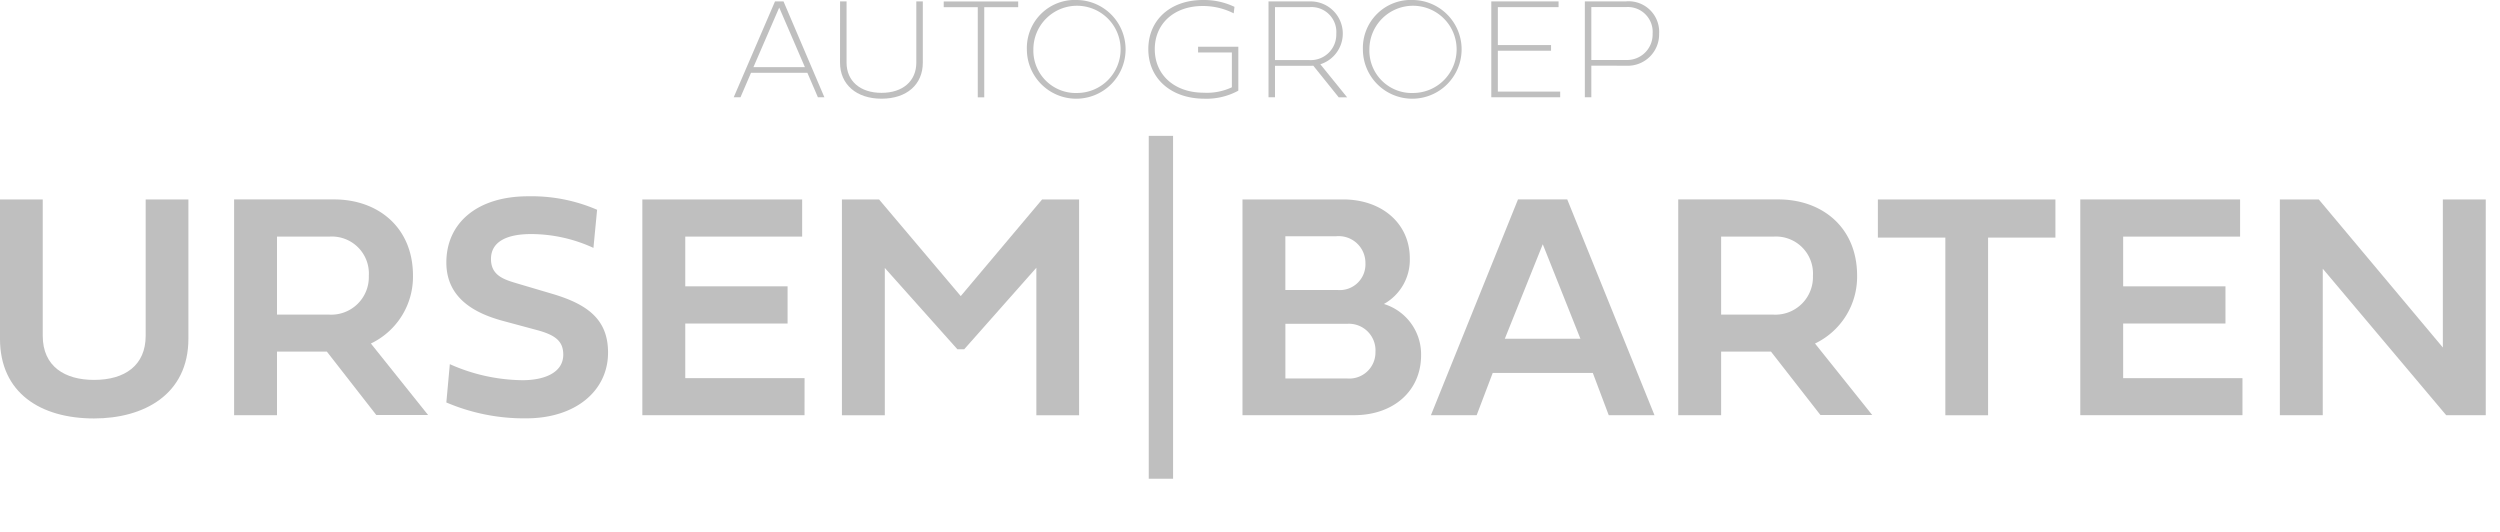 <svg xmlns="http://www.w3.org/2000/svg" xmlns:xlink="http://www.w3.org/1999/xlink" width="235" height="50" viewBox="0 0 235 50">
  <defs>
    <clipPath id="clip-Webslider_Ursem_Barten_4">
      <rect width="235" height="50"/>
    </clipPath>
  </defs>
  <g id="Webslider_Ursem_Barten_4" data-name="Webslider — Ursem Barten – 4" clip-path="url(#clip-Webslider_Ursem_Barten_4)">
    <rect width="235" height="50" fill="rgba(255,255,255,0)"/>
    <g id="Group_30" data-name="Group 30" transform="translate(-213.044 -247.922)">
      <g id="Group_26" data-name="Group 26" transform="translate(329.838 266.669)">
        <path id="Path_64" data-name="Path 64" d="M420.444,281.213H429.9c3.644,0,6.272,2.255,6.272,5.54a4.752,4.752,0,0,1-2.434,4.287,4.949,4.949,0,0,1,3.494,4.823c0,3.315-2.553,5.63-6.3,5.63H420.444Zm8.915,8.512A2.416,2.416,0,0,0,432,287.2a2.515,2.515,0,0,0-2.792-2.523h-4.734v5.048Zm.911,8.317a2.458,2.458,0,0,0,2.673-2.494,2.5,2.5,0,0,0-2.673-2.643h-5.794v5.137Z" transform="translate(-420.444 -281.213)" fill="#bfbfbf"/>
        <path id="Path_65" data-name="Path 65" d="M467.116,297.52h-9.408l-1.508,3.972h-4.3l8.184-20.28h4.629l8.2,20.28h-4.3Zm-8.272-3.21h7.108l-3.539-8.886Z" transform="translate(-434.186 -281.213)" fill="#bfbfbf"/>
        <path id="Path_66" data-name="Path 66" d="M501.9,295.519h-4.689v5.973h-4.031v-20.28h9.408c4.091,0,7.406,2.6,7.406,7.169a6.956,6.956,0,0,1-3.957,6.376l5.376,6.719h-4.868Zm-4.689-10.812v7.333h4.913a3.532,3.532,0,0,0,3.718-3.643,3.479,3.479,0,0,0-3.718-3.689Z" transform="translate(-452.22 -281.213)" fill="#bfbfbf"/>
        <path id="Path_67" data-name="Path 67" d="M532.842,284.8H526.5v-3.584H543.19V284.8h-6.331v16.7h-4.017Z" transform="translate(-466.774 -281.213)" fill="#bfbfbf"/>
        <path id="Path_68" data-name="Path 68" d="M575.536,301.493H560.29v-20.28h15.022v3.494H564.321v4.675h9.617v3.494h-9.617v5.137h11.215Z" transform="translate(-481.538 -281.213)" fill="#bfbfbf"/>
        <path id="Path_69" data-name="Path 69" d="M597.637,301.493h-4.031v-20.28h3.658l11.663,13.918V281.213h4.032v20.28H609.24l-11.6-13.768Z" transform="translate(-496.093 -281.213)" fill="#bfbfbf"/>
      </g>
      <path id="Path_70" data-name="Path 70" d="M407.087,302.832H404.8V270.606h2.285Z" transform="translate(-83.773 -9.91)" fill="#bfbfbf"/>
      <g id="Group_27" data-name="Group 27" transform="translate(213.044 266.371)">
        <path id="Path_71" data-name="Path 71" d="M213.044,281.213h4.017v12.813c0,2.9,2.09,4.151,4.823,4.151,2.911,0,4.853-1.374,4.853-4.151V281.213h4.017V294.3c0,5.286-4.226,7.5-8.87,7.5-5.018,0-8.841-2.389-8.841-7.5Z" transform="translate(-213.044 -280.915)" fill="#bfbfbf"/>
        <path id="Path_72" data-name="Path 72" d="M260.843,295.519h-4.689v5.973h-4.032v-20.28h9.408c4.091,0,7.406,2.6,7.406,7.169a6.956,6.956,0,0,1-3.957,6.376l5.376,6.719h-4.868Zm-4.689-10.812v7.333h4.913a3.532,3.532,0,0,0,3.718-3.643,3.479,3.479,0,0,0-3.718-3.689Z" transform="translate(-230.116 -280.915)" fill="#bfbfbf"/>
        <path id="Path_73" data-name="Path 73" d="M301.72,281.952l-.344,3.584a14.057,14.057,0,0,0-5.868-1.3c-2.2,0-3.763.672-3.763,2.344,0,1.688,1.434,1.987,2.822,2.405l2.927.866c3.345.986,5.256,2.419,5.256,5.525,0,3.6-3.061,6.182-7.69,6.182a18.578,18.578,0,0,1-7.511-1.493l.328-3.6a17.119,17.119,0,0,0,6.825,1.508c2.135,0,3.838-.747,3.838-2.4,0-1.284-.762-1.852-2.479-2.314l-3.211-.866c-2.583-.7-5.3-2.106-5.3-5.482,0-3.748,2.942-6.226,7.676-6.226A15.516,15.516,0,0,1,301.72,281.952Z" transform="translate(-245.593 -280.683)" fill="#bfbfbf"/>
        <path id="Path_74" data-name="Path 74" d="M335.511,301.493H320.265v-20.28h15.023v3.494H324.3v4.675h9.617v3.494H324.3v5.137h11.214Z" transform="translate(-259.885 -280.915)" fill="#bfbfbf"/>
        <path id="Path_75" data-name="Path 75" d="M364.436,295.3l-6.825-7.646v13.844H353.58v-20.28h3.494l7.675,9.08,7.645-9.08h3.48v20.28h-4.017V287.634l-6.78,7.661Z" transform="translate(-274.439 -280.915)" fill="#bfbfbf"/>
      </g>
      <g id="Group_29" data-name="Group 29" transform="translate(282.009 247.922)">
        <g id="Group_28" data-name="Group 28">
          <path id="Path_76" data-name="Path 76" d="M344.039,257.17h-.61l-.989-2.3h-5.3l-.989,2.3h-.637l3.882-9.012h.8Zm-6.67-2.834h4.838l-2.415-5.6Z" transform="translate(-335.511 -248.025)" fill="#bfbfbf"/>
          <path id="Path_77" data-name="Path 77" d="M353.273,248.158h.61v5.754c0,1.725,1.274,2.841,3.285,2.841s3.272-1.115,3.272-2.841v-5.754h.611v5.754c0,2.051-1.5,3.391-3.883,3.391-2.356,0-3.9-1.34-3.9-3.391Z" transform="translate(-343.271 -248.025)" fill="#bfbfbf"/>
          <path id="Path_78" data-name="Path 78" d="M374.385,248.7v8.475h-.61V248.7h-3.2v-.537h7v.537Z" transform="translate(-350.83 -248.025)" fill="#bfbfbf"/>
          <path id="Path_79" data-name="Path 79" d="M389.206,247.922a4.64,4.64,0,1,1-4.752,4.639A4.512,4.512,0,0,1,389.206,247.922Zm0,8.741a4.1,4.1,0,1,0-4.141-4.1A3.986,3.986,0,0,0,389.206,256.663Z" transform="translate(-356.893 -247.922)" fill="#bfbfbf"/>
          <path id="Path_80" data-name="Path 80" d="M412.75,249.177a6.37,6.37,0,0,0-2.927-.69c-2.668,0-4.493,1.652-4.493,4.055,0,2.442,1.871,4.095,4.606,4.095a5.519,5.519,0,0,0,2.641-.511v-3.272H409.4v-.538h3.783v4.128A6.213,6.213,0,0,1,410,257.2c-3.133,0-5.277-1.892-5.277-4.652s2.084-4.626,5.131-4.626a6.631,6.631,0,0,1,2.967.644Z" transform="translate(-365.746 -247.922)" fill="#bfbfbf"/>
          <path id="Path_81" data-name="Path 81" d="M425.4,254.211v2.96h-.61v-9.012h3.863a3.025,3.025,0,0,1,1.009,5.907l2.516,3.106h-.79L429,254.2c-.113.006-.226.013-.345.013Zm0-.537h3.252a2.4,2.4,0,0,0,2.509-2.469,2.338,2.338,0,0,0-2.509-2.509H425.4Z" transform="translate(-374.515 -248.025)" fill="#bfbfbf"/>
          <path id="Path_82" data-name="Path 82" d="M445.295,247.922a4.64,4.64,0,1,1-4.752,4.639A4.512,4.512,0,0,1,445.295,247.922Zm0,8.741a4.1,4.1,0,1,0-4.141-4.1A3.985,3.985,0,0,0,445.295,256.663Z" transform="translate(-381.396 -247.922)" fill="#bfbfbf"/>
          <path id="Path_83" data-name="Path 83" d="M461.977,257.17v-9.012H468.3v.537h-5.707v3.564h5v.538h-5v3.836h5.86v.537Z" transform="translate(-390.76 -248.025)" fill="#bfbfbf"/>
          <path id="Path_84" data-name="Path 84" d="M478.2,254.2v2.967h-.61v-9.012h3.863a2.872,2.872,0,0,1,3.119,3.046,2.948,2.948,0,0,1-3.119,3Zm0-.537h3.252a2.4,2.4,0,0,0,2.509-2.463,2.338,2.338,0,0,0-2.509-2.509H478.2Z" transform="translate(-397.58 -248.025)" fill="#bfbfbf"/>
        </g>
      </g>
    </g>
  </g>
</svg>
